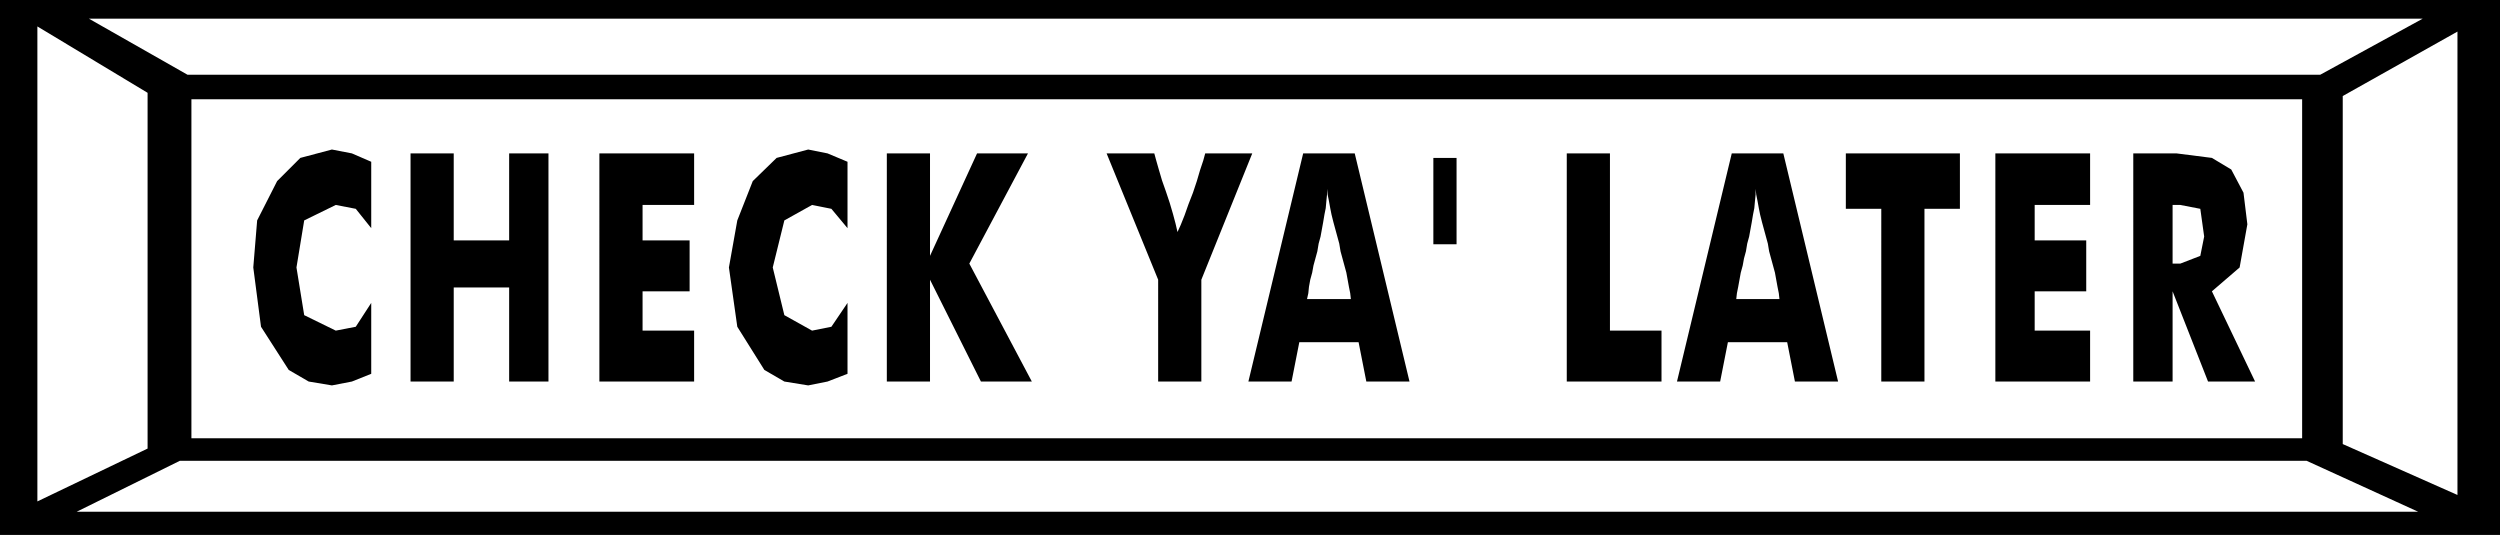 <svg xmlns="http://www.w3.org/2000/svg" width="3.879in" height="79.68" fill-rule="evenodd" stroke-linecap="round" preserveAspectRatio="none" viewBox="0 0 3879 830"><style>.brush1{fill:#000}.pen1{stroke:none}</style><path d="M0 0h3879v830H0V0z" class="pen1 brush1"/><path d="M297 154h3275v526H297V154zM138 29h3621l-159 87H291L138 29zm3614 765H119l160-79h3300l173 79zM58 41l171 103v552L58 778V41zm3755 8-178 100v540l178 79V49z" class="pen1" style="fill:#fff"/><path d="M576 251v103l-24-30-31-6-49 24-12 73 12 74 49 24 31-6 24-37v110l-30 12-31 6-36-6-31-18-43-67-12-92 6-73 31-61 36-36 49-13 31 6 30 13zm61 341V238h67v135h86V238h61v354h-61V446h-86v146h-67zm293 0V238h147v80h-80v55h73v79h-73v61h80v79H930zm385-341v103l-25-30-30-6-43 24-18 73 18 74 43 24 30-6 25-37v110l-31 12-30 6-37-6-31-18-42-67-13-92 13-73 24-61 37-36 49-13 30 6 31 13zm61 341V238h67v159l73-159h79l-91 171 97 183h-79l-79-158v158h-67zm421 0V434l-80-196h74l3 11 4 14 5 17 6 17 6 18 5 17 4 15 3 13 5-11 6-15 6-17 7-18 6-18 5-17 5-15 3-11h73l-79 196v158h-67zm231-128h68l-1-9-2-10-2-11-2-11-3-11-3-11-3-11-2-12-3-11-3-11-3-11-3-12-2-10-2-11-2-10-1-9v9l-1 10-1 11-2 10-2 12-2 11-2 11-3 11-2 12-3 11-3 11-2 11-3 11-2 11-1 10-2 9zm-91 128 85-354h80l85 354h-67l-12-61h-92l-12 61h-67zm287-347h36v134h-36V245zm207 347V238h67v275h80v79h-147zm263-128h67l-1-9-2-10-2-11-2-11-3-11-3-11-3-11-2-12-3-11-3-11-3-11-3-12-2-10-2-11-2-10-1-9v9l-1 10-1 11-2 10-2 12-2 11-2 11-3 11-2 12-3 11-2 11-3 11-2 11-2 11-2 10-1 9zm-92 128 85-354h80l85 354h-67l-12-61h-92l-12 61h-67zm317 0V324h-55v-86h177v86h-55v268h-67zm177 0V238h147v80h-86v55h80v79h-80v61h86v79h-147zm214 0V238h67l55 7 30 18 19 36 6 49-12 67-43 37 67 140h-73l-55-140v140h-61zm61-183h12l31-12 6-30-6-43-31-6h-12v91z" class="pen1 brush1"/></svg>
